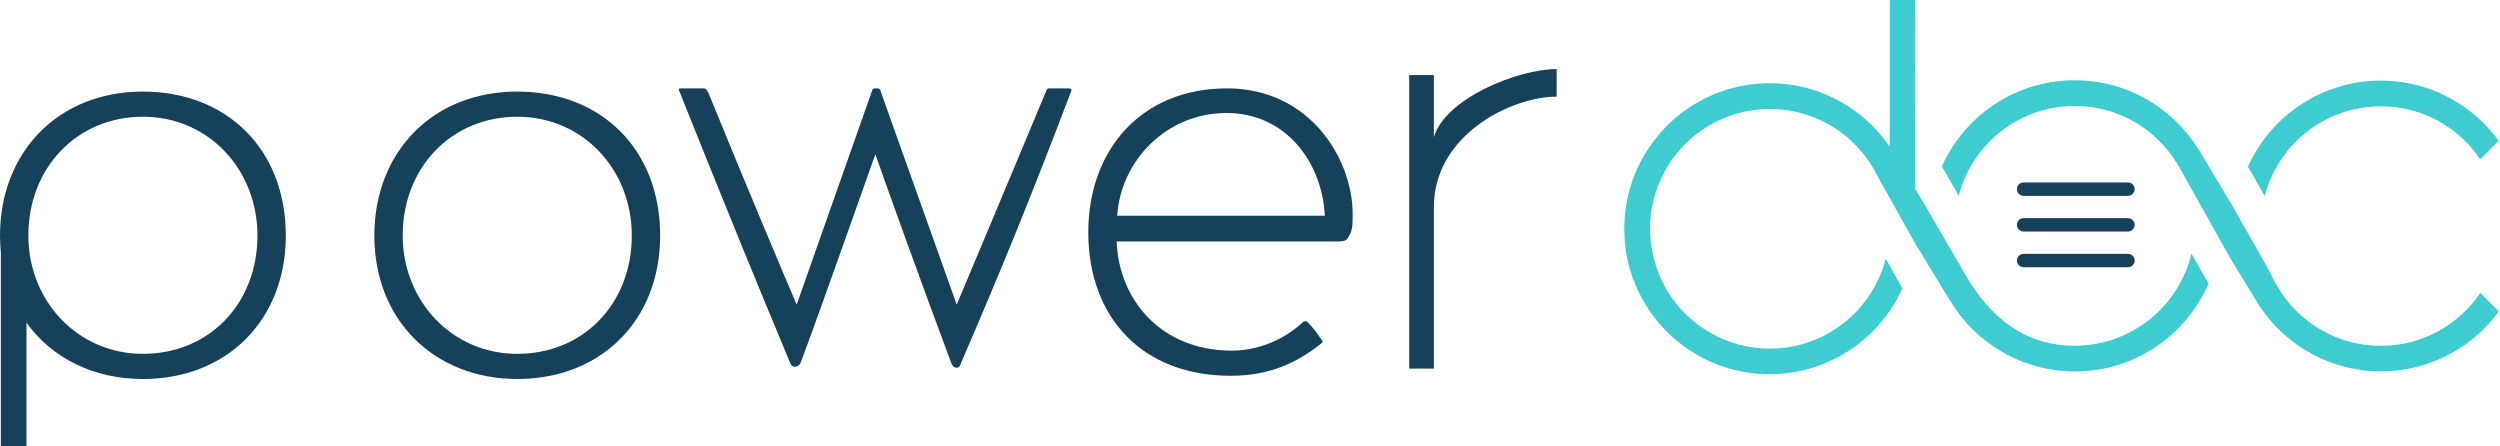 <svg xmlns="http://www.w3.org/2000/svg" width="857" height="153" viewBox="0 0 857 153" fill="none"><path d="M48.988 31.392C19.815 31.392 0 52.308 0 80.747C0 82.728 0.11 84.655 0.294 86.563V153H9.082V110.617C17.761 122.708 32.017 129.918 48.988 129.918C77.794 129.918 97.976 109.736 97.976 80.747C97.976 51.207 77.794 31.392 48.988 31.392ZM48.988 121.295C26.604 121.295 9.724 103.131 9.724 80.747C9.724 57.262 26.604 40.015 48.988 40.015C71.556 40.015 88.252 58.179 88.252 80.747C88.252 104.048 71.739 121.295 48.988 121.295Z" fill="#16415B"></path><path d="M711.174 118.526C694.294 118.526 682.13 108.948 673.525 93.793L662.296 74.51L661.874 73.776L660.7 71.703L659.232 69.244L659.03 68.914L656.516 64.694L656.553 0H647.838L647.819 50.346C645.067 46.309 641.765 42.658 637.967 39.612L636.719 38.64C636.316 38.346 635.93 38.053 635.527 37.759C635.49 37.741 635.472 37.723 635.453 37.723C635.031 37.429 634.591 37.117 634.15 36.824C633.288 36.255 632.407 35.705 631.527 35.191C631.508 35.172 631.49 35.172 631.472 35.154C631.013 34.897 630.554 34.64 630.096 34.383C629.619 34.145 629.16 33.906 628.683 33.65C627.729 33.191 626.775 32.751 625.784 32.328C624.023 31.595 622.188 30.952 620.335 30.42C618.537 29.907 616.72 29.485 614.83 29.191C614.335 29.099 613.84 29.026 613.326 28.971C612.262 28.824 611.179 28.714 610.078 28.641C609.473 28.604 608.867 28.567 608.262 28.549C607.748 28.531 607.216 28.512 606.702 28.512H606.684C606.115 28.512 605.528 28.531 604.959 28.549C604.648 28.567 604.336 28.586 604.024 28.586C603.62 28.604 603.235 28.622 602.849 28.677C601.804 28.751 600.776 28.861 599.749 29.008C599.272 29.063 598.813 29.136 598.354 29.228C598.244 29.246 598.134 29.265 598.024 29.283C597.4 29.393 596.776 29.503 596.153 29.631C595.29 29.815 594.465 30.035 593.621 30.255C593.199 30.365 592.758 30.494 592.318 30.622C592.153 30.659 592.006 30.714 591.841 30.769C591.382 30.916 590.942 31.063 590.501 31.209C589.602 31.503 588.74 31.833 587.859 32.2C587.382 32.402 586.905 32.604 586.428 32.806C584.777 33.539 583.162 34.365 581.621 35.282C581.254 35.484 580.887 35.705 580.539 35.925C579.273 36.695 578.025 37.539 576.851 38.438C576.466 38.732 576.062 39.044 575.677 39.337C575.291 39.649 574.906 39.961 574.521 40.273C574.154 40.603 573.787 40.915 573.401 41.264C573.035 41.594 572.668 41.924 572.319 42.255C571.952 42.603 571.603 42.934 571.255 43.3C570.906 43.649 570.576 44.016 570.227 44.365C569.934 44.676 569.64 44.988 569.365 45.319C569.292 45.392 569.237 45.465 569.163 45.539C568.87 45.887 568.558 46.218 568.283 46.585C567.64 47.355 567.035 48.144 566.429 48.952C566.136 49.337 565.879 49.722 565.622 50.107C565.604 50.126 565.585 50.126 565.585 50.144C562.301 54.896 559.824 60.254 558.356 66.015C557.421 69.611 556.907 73.372 556.815 77.225C556.797 77.611 556.797 77.996 556.797 78.399C556.797 79.262 556.834 80.106 556.87 80.968C556.87 81.262 556.907 81.555 556.907 81.849C556.944 82.234 556.962 82.619 556.999 82.986C557.017 83.243 557.035 83.5 557.072 83.739C557.109 84.069 557.146 84.418 557.182 84.748C557.237 85.188 557.292 85.628 557.366 86.05C557.494 86.858 557.641 87.647 557.788 88.436C557.953 89.243 558.136 90.05 558.338 90.839C558.65 92.032 558.999 93.224 559.384 94.38C559.476 94.637 559.549 94.894 559.659 95.151C559.751 95.389 559.824 95.646 559.934 95.885C561.035 98.82 562.375 101.609 563.989 104.233C564.154 104.526 564.338 104.802 564.503 105.077C564.778 105.499 565.053 105.921 565.31 106.325C565.751 106.967 566.209 107.609 566.668 108.214V108.251C567.145 108.875 567.622 109.499 568.099 110.086C568.87 111.022 569.677 111.921 570.521 112.801C570.814 113.095 571.071 113.37 571.365 113.664C572.209 114.526 573.09 115.333 574.007 116.122C574.301 116.379 574.612 116.636 574.924 116.893C575.53 117.388 576.172 117.884 576.796 118.379C577.108 118.617 577.438 118.856 577.768 119.076C578.098 119.296 578.429 119.535 578.759 119.755C579.419 120.214 580.098 120.654 580.777 121.058C581.805 121.682 582.85 122.269 583.933 122.819C584.282 123.003 584.649 123.168 585.016 123.369C585.364 123.535 585.749 123.718 586.116 123.883C586.483 124.048 586.85 124.213 587.236 124.36C587.914 124.654 588.612 124.911 589.309 125.186C589.914 125.406 590.52 125.608 591.125 125.81C591.474 125.92 591.804 126.03 592.171 126.14C592.446 126.232 592.722 126.305 592.997 126.378C593.29 126.47 593.602 126.544 593.914 126.635C594.391 126.764 594.887 126.892 595.364 126.984C595.657 127.057 595.932 127.112 596.208 127.167C598.483 127.663 600.831 127.993 603.198 128.158C603.895 128.195 604.611 128.232 605.326 128.25C605.767 128.268 606.189 128.268 606.629 128.268C607.124 128.268 607.62 128.25 608.115 128.232C608.482 128.232 608.849 128.213 609.216 128.195C609.62 128.177 610.005 128.158 610.39 128.121C610.996 128.085 611.638 128.03 612.243 127.956C613.326 127.828 614.408 127.681 615.473 127.479C615.693 127.443 615.931 127.388 616.151 127.351C616.555 127.278 616.94 127.186 617.326 127.112C617.528 127.076 617.711 127.021 617.913 126.984C619.014 126.727 620.114 126.452 621.179 126.122C621.674 125.956 622.17 125.81 622.647 125.645C622.738 125.608 622.812 125.59 622.885 125.553C624.573 124.966 626.243 124.305 627.857 123.535C628.921 123.039 629.986 122.489 631.013 121.92C631.527 121.626 632.04 121.333 632.536 121.021C633.05 120.727 633.545 120.416 634.04 120.085C634.517 119.755 635.031 119.425 635.49 119.094C635.508 119.094 635.527 119.076 635.527 119.076C636.004 118.728 636.462 118.397 636.921 118.03C637.38 117.682 637.838 117.315 638.297 116.948C639.655 115.829 640.957 114.636 642.187 113.388C646.297 109.205 649.673 104.306 652.131 98.894L646.443 88.692C646.297 89.243 646.15 89.793 645.985 90.325C645.838 90.802 645.691 91.298 645.508 91.757C645.471 91.848 645.453 91.958 645.416 92.05C645.251 92.546 645.067 93.041 644.866 93.536C644.682 94.068 644.444 94.582 644.205 95.096C643.985 95.609 643.765 96.105 643.489 96.6C643.251 97.114 642.994 97.609 642.719 98.105C642.187 99.096 641.618 100.05 640.994 100.967C640.095 102.343 639.104 103.682 638.022 104.948C638.004 104.985 637.985 104.985 637.967 105.022C637.27 105.847 636.536 106.655 635.765 107.407C635.416 107.792 635.031 108.159 634.628 108.526C634.591 108.545 634.572 108.563 634.554 108.581C634.206 108.93 633.82 109.242 633.453 109.554C633.398 109.609 633.325 109.664 633.251 109.737C632.903 110.031 632.573 110.306 632.224 110.563C632.096 110.691 631.949 110.783 631.802 110.893C631.453 111.187 631.068 111.462 630.701 111.719C630.683 111.737 630.664 111.755 630.664 111.755C630.224 112.104 629.765 112.416 629.307 112.691C628.573 113.187 627.802 113.664 627.032 114.104C626.353 114.489 625.655 114.874 624.958 115.223C624.61 115.407 624.261 115.572 623.894 115.737C623.564 115.902 623.234 116.03 622.903 116.177C622.757 116.251 622.61 116.306 622.463 116.361C622.041 116.544 621.601 116.709 621.179 116.874C620.995 116.948 620.83 117.021 620.628 117.076C620.243 117.223 619.858 117.37 619.454 117.48C618.592 117.773 617.711 118.012 616.83 118.251C616.206 118.416 615.583 118.544 614.941 118.672C614.922 118.672 614.922 118.672 614.922 118.672C614.408 118.783 613.895 118.893 613.363 118.948C613.014 119.021 612.629 119.076 612.28 119.113C612.023 119.15 611.766 119.186 611.528 119.205C611.179 119.26 610.812 119.296 610.464 119.315C610.152 119.351 609.84 119.388 609.51 119.388C609.198 119.425 608.886 119.443 608.574 119.443C607.95 119.48 607.308 119.498 606.666 119.498C595.143 119.498 584.722 114.746 577.273 107.077C576.484 106.269 575.732 105.444 575.016 104.563C573.585 102.82 572.301 100.967 571.163 99.022C570.594 98.031 570.062 97.022 569.585 95.995C569.347 95.481 569.108 94.949 568.888 94.435C568.227 92.857 567.659 91.224 567.182 89.555C567.016 89.004 566.888 88.436 566.76 87.867C566.026 84.84 565.659 81.665 565.659 78.418C565.659 77.005 565.732 75.592 565.879 74.216C565.879 74.216 565.879 74.216 565.879 74.198C567.072 62.547 573.108 52.346 581.97 45.649C581.97 45.649 581.97 45.649 581.988 45.649C582.979 44.915 583.988 44.218 585.016 43.557C585.548 43.227 586.08 42.915 586.63 42.603C587.713 41.998 588.832 41.447 589.951 40.934C595.088 38.64 600.758 37.356 606.739 37.356H606.813C607.418 37.356 608.005 37.374 608.611 37.411C608.739 37.392 608.867 37.411 608.978 37.429C609.583 37.447 610.188 37.503 610.794 37.558C610.886 37.576 611.014 37.576 611.106 37.594C611.656 37.649 612.188 37.723 612.72 37.796C612.941 37.833 613.142 37.851 613.344 37.888C613.84 37.98 614.335 38.053 614.812 38.145C615.124 38.218 615.418 38.273 615.729 38.365C616.684 38.567 617.619 38.805 618.537 39.099C618.904 39.191 619.271 39.319 619.638 39.447C620.518 39.741 621.399 40.053 622.28 40.42C622.647 40.567 623.013 40.713 623.38 40.897C624.096 41.19 624.793 41.521 625.454 41.888C625.564 41.943 625.692 42.016 625.802 42.071C626.151 42.236 626.481 42.42 626.793 42.622C627.527 43.025 628.261 43.466 628.976 43.943C629.325 44.163 629.692 44.383 630.022 44.64C630.609 45.025 631.16 45.465 631.71 45.887C631.82 45.979 631.949 46.053 632.059 46.144C632.389 46.383 632.719 46.64 633.05 46.952C633.38 47.227 633.692 47.502 634.022 47.777C634.334 48.034 634.646 48.328 634.939 48.64C635.251 48.915 635.563 49.208 635.857 49.52C636.462 50.126 637.031 50.731 637.581 51.373C638.15 51.997 638.701 52.658 639.196 53.318C639.985 54.327 640.701 55.373 641.398 56.437L641.489 56.584C642.242 57.795 642.939 59.043 643.581 60.327L643.765 60.676L646.407 65.391L656.351 83.151L656.37 83.188V83.17L667.176 100.967V100.949L668.369 102.893V102.875C677.047 117.498 693.01 127.314 711.266 127.333C731.797 127.351 749.447 114.93 757.098 97.187L751.227 86.986C746.842 105.077 730.586 118.526 711.174 118.526Z" fill="#3ECCD0"></path><path d="M776.86 65.428C776.915 65.189 777.007 64.951 777.08 64.712C777.209 64.29 777.355 63.887 777.502 63.483C777.612 63.153 777.741 62.823 777.869 62.492C777.961 62.236 778.053 61.997 778.163 61.758C778.31 61.41 778.456 61.043 778.64 60.694C779.08 59.667 779.576 58.658 780.144 57.685C780.328 57.337 780.53 57.006 780.731 56.658C780.952 56.254 781.209 55.869 781.465 55.465C781.942 54.731 782.438 53.979 782.97 53.264C783.025 53.172 783.098 53.098 783.172 53.007C783.374 52.713 783.594 52.456 783.795 52.181C784.107 51.759 784.456 51.337 784.805 50.933C785.41 50.218 786.016 49.539 786.676 48.878C787.006 48.548 787.337 48.218 787.667 47.888C788.016 47.557 788.346 47.245 788.694 46.934C789.043 46.603 789.391 46.31 789.758 46.016C790.107 45.723 790.474 45.411 790.841 45.136C791.135 44.915 791.428 44.677 791.703 44.475C791.905 44.328 792.107 44.181 792.29 44.053C792.566 43.851 792.841 43.668 793.098 43.484C793.868 42.952 794.657 42.457 795.465 41.998C795.868 41.76 796.272 41.539 796.676 41.319C796.712 41.301 796.731 41.282 796.767 41.282C797.153 41.062 797.556 40.861 797.96 40.677C799.079 40.127 800.198 39.631 801.354 39.191C801.758 39.026 802.143 38.897 802.565 38.751C803.299 38.494 804.015 38.255 804.767 38.035C805.336 37.87 805.904 37.723 806.473 37.595C806.51 37.576 806.565 37.558 806.602 37.558C807.024 37.466 807.446 37.356 807.849 37.283C808.143 37.228 808.418 37.173 808.693 37.118C809.207 37.026 809.739 36.952 810.253 36.879C810.565 36.842 810.877 36.787 811.188 36.769C811.409 36.732 811.647 36.696 811.867 36.677C812.234 36.641 812.601 36.586 812.987 36.586C813.097 36.567 813.207 36.549 813.335 36.549C813.757 36.512 814.142 36.494 814.564 36.475C815.097 36.457 815.61 36.439 816.161 36.439C830.343 36.439 842.857 43.649 850.214 54.603L856.526 48.291C856.47 48.236 856.434 48.163 856.397 48.089C856.177 47.759 855.92 47.447 855.681 47.154C855.461 46.842 855.205 46.548 854.948 46.218C854.471 45.612 853.957 45.007 853.425 44.402C853.168 44.108 852.893 43.815 852.636 43.539C852.361 43.246 852.085 42.971 851.81 42.677C851.535 42.402 851.278 42.127 850.984 41.851C850.434 41.301 849.847 40.769 849.26 40.237C848.966 39.98 848.673 39.723 848.379 39.466C848.086 39.209 847.774 38.952 847.462 38.714C846.214 37.705 844.911 36.751 843.554 35.852C843.26 35.668 842.948 35.466 842.655 35.283C835.903 31.026 828.068 28.347 819.647 27.76C818.931 27.705 818.216 27.669 817.463 27.65C817.023 27.632 816.583 27.632 816.142 27.632C815.5 27.632 814.858 27.65 814.234 27.669C813.959 27.669 813.684 27.687 813.445 27.705C812.895 27.742 812.381 27.779 811.831 27.815C811.115 27.87 810.418 27.962 809.702 28.035C809.17 28.109 808.657 28.182 808.143 28.256C807.556 28.347 806.987 28.457 806.418 28.568C805.813 28.678 805.244 28.806 804.657 28.953C804.437 28.99 804.235 29.045 804.051 29.1C803.703 29.191 803.372 29.283 803.042 29.375C802.198 29.595 801.354 29.852 800.547 30.127C800.143 30.256 799.74 30.402 799.336 30.549C798.602 30.824 797.868 31.081 797.134 31.393C796.199 31.778 795.263 32.182 794.364 32.641C794.052 32.788 793.758 32.934 793.446 33.099C793.061 33.283 792.694 33.485 792.327 33.705C791.96 33.907 791.593 34.127 791.208 34.329C790.804 34.549 790.419 34.769 790.052 35.008C789.355 35.43 788.676 35.888 787.979 36.347C786.933 37.081 785.905 37.833 784.933 38.604C784.272 39.136 783.63 39.686 783.007 40.237C782.695 40.53 782.383 40.805 782.071 41.099C781.759 41.374 781.465 41.668 781.153 41.961C780.86 42.255 780.548 42.567 780.273 42.86C779.979 43.154 779.667 43.466 779.41 43.778C778.511 44.769 777.649 45.778 776.823 46.823C775.998 47.869 775.209 48.952 774.493 50.071C773.759 51.19 773.062 52.328 772.402 53.52C771.778 54.676 771.172 55.85 770.64 57.062C770.622 57.08 770.604 57.098 770.604 57.135L776.365 67.208C776.511 66.639 776.677 66.033 776.86 65.428Z" fill="#3ECCD0"></path><path d="M816.108 118.562C815.319 118.562 814.549 118.526 813.778 118.489C813.191 118.452 812.604 118.416 812.017 118.342C811.925 118.342 811.851 118.342 811.796 118.324C811.228 118.269 810.64 118.195 810.072 118.104C809.907 118.085 809.778 118.067 809.631 118.03C809.136 117.957 808.641 117.865 808.145 117.755C807.742 117.682 807.356 117.608 806.971 117.517C806.549 117.425 806.127 117.315 805.723 117.223C804.2 116.819 802.696 116.342 801.265 115.774C800.935 115.645 800.604 115.498 800.274 115.37C799.448 115.04 798.641 114.673 797.889 114.269C797.485 114.067 797.1 113.865 796.715 113.664C795.944 113.242 795.192 112.801 794.44 112.343C793.706 111.866 792.972 111.389 792.256 110.875C791.908 110.618 791.541 110.361 791.192 110.086C790.843 109.829 790.495 109.554 790.165 109.279C789.486 108.728 788.825 108.159 788.183 107.554C787.926 107.315 787.669 107.077 787.431 106.82C787.321 106.728 787.211 106.618 787.1 106.508C786.844 106.251 786.587 105.976 786.33 105.701C786.036 105.389 785.743 105.077 785.449 104.747C785.156 104.435 784.88 104.104 784.605 103.756C784.312 103.407 784.055 103.077 783.798 102.728C783.523 102.38 783.266 102.05 783.009 101.701C782.752 101.352 782.495 100.985 782.257 100.637C781.981 100.233 781.725 99.829 781.449 99.407C780.697 98.197 780.018 96.949 779.339 95.665C779.303 95.628 779.303 95.591 779.284 95.555C778.367 93.811 777.486 92.05 776.514 90.362C776.129 89.683 775.743 88.986 775.34 88.307C774.808 87.335 774.239 86.381 773.707 85.408L766.496 72.748V72.73L765.322 70.675L753.946 51.612C753.8 51.373 753.653 51.135 753.488 50.915C753.451 50.86 753.414 50.823 753.396 50.75L753.378 50.768C744.534 36.805 728.975 27.521 711.251 27.521C690.941 27.503 673.474 39.649 665.676 57.043L671.455 67.116C676.024 49.392 692.096 36.31 711.251 36.328C726.92 36.328 740.534 45.117 747.451 58.034C747.543 58.18 747.635 58.364 747.745 58.529C747.873 58.767 748.002 59.006 748.13 59.263L753.488 68.822L757.616 76.179L761.12 82.454L761.157 82.491L764.515 88.472C764.515 88.472 770.734 98.71 772.698 101.903C772.771 102.013 772.826 102.123 772.899 102.251C773.009 102.435 773.12 102.6 773.175 102.692C773.193 102.728 773.211 102.765 773.248 102.802C773.266 102.839 773.285 102.839 773.285 102.839C773.817 103.756 774.404 104.655 774.991 105.536C775.596 106.398 776.22 107.26 776.862 108.104C776.881 108.141 776.899 108.178 776.936 108.196C777.56 108.985 778.22 109.774 778.881 110.526C779.596 111.315 780.312 112.086 781.064 112.82C782.183 113.939 783.376 115.003 784.605 116.012C785.853 117.021 787.119 117.975 788.44 118.856C788.862 119.15 789.265 119.406 789.687 119.682C789.908 119.81 790.128 119.957 790.348 120.085C790.678 120.287 791.027 120.489 791.339 120.672C791.963 121.039 792.586 121.388 793.247 121.718C794.898 122.581 796.604 123.351 798.366 124.012C798.806 124.177 799.247 124.36 799.705 124.507C800.623 124.837 801.558 125.113 802.512 125.388C802.824 125.479 803.118 125.553 803.448 125.645C804.953 126.048 806.476 126.379 808.035 126.617C808.512 126.709 808.971 126.782 809.448 126.837C809.998 126.929 810.53 126.984 811.081 127.039H811.117C811.613 127.094 812.145 127.131 812.659 127.167C813.815 127.259 814.989 127.296 816.181 127.296C816.714 127.296 817.246 127.278 817.778 127.259C818.383 127.241 818.989 127.223 819.594 127.167C820.034 127.131 820.475 127.094 820.915 127.057C821.961 126.966 822.988 126.837 824.016 126.672C824.346 126.617 824.676 126.58 825.007 126.507C825.374 126.452 825.741 126.379 826.126 126.287C826.218 126.268 826.309 126.25 826.401 126.25C826.75 126.158 827.117 126.085 827.465 126.012C830.346 125.351 833.116 124.452 835.777 123.314C836.217 123.131 836.657 122.929 837.098 122.727C837.556 122.507 838.015 122.305 838.455 122.067C838.896 121.847 839.336 121.627 839.776 121.388C839.85 121.351 839.923 121.315 839.997 121.278C840.712 120.893 841.391 120.489 842.07 120.085C842.217 119.994 842.364 119.92 842.492 119.828C842.841 119.608 843.207 119.388 843.538 119.168C844.804 118.342 846.033 117.462 847.207 116.508C847.978 115.902 848.73 115.26 849.482 114.599C849.831 114.269 850.216 113.939 850.565 113.609C850.583 113.59 850.602 113.572 850.62 113.572C850.969 113.223 851.299 112.893 851.611 112.581C852.968 111.205 854.234 109.774 855.427 108.269C855.464 108.233 855.519 108.178 855.537 108.123C855.831 107.737 856.124 107.352 856.418 106.948C856.473 106.875 856.528 106.783 856.583 106.71L850.271 100.398C842.804 111.389 830.291 118.581 816.108 118.562Z" fill="#3ECCD0"></path><path d="M483.072 25.743H491.53V47.026C495.383 33.798 520.281 23.67 533.62 23.67V33.137C517.951 33.137 491.53 46.366 491.53 70.952V126.362H483.072V25.743Z" fill="#16415B"></path><path d="M463.702 73.41C463.702 77.997 463.518 79.465 461.867 81.85C461.317 82.584 460.216 82.767 458.931 82.767H382.789C383.523 102.766 398.017 120.196 422.236 120.196C433.795 120.196 442.602 114.325 446.822 110.289C447.189 109.922 447.923 110.105 448.29 110.472C450.308 112.674 450.858 113.224 452.693 115.976C453.06 116.527 453.794 117.077 453.06 117.628C444.62 124.416 435.08 128.82 421.869 128.82C391.596 128.82 373.064 108.821 373.064 79.648C373.064 51.209 391.412 30.293 420.585 30.293C449.024 30.275 463.702 54.512 463.702 73.41ZM454.161 73.96C453.244 55.796 440.951 38.733 420.401 38.733C400.219 38.733 384.257 54.695 382.972 73.96H454.161Z" fill="#16415B"></path><path d="M367.225 31.21C352.914 68.823 343.373 92.124 329.613 124.049C329.246 125.15 328.879 126.068 327.961 126.068C327.044 126.068 326.494 125.517 325.943 124.049C315.852 97.078 303.192 61.851 300.073 52.861C296.77 62.034 282.459 102.95 274.57 124.049C274.203 125.15 273.469 125.701 272.368 125.701C271.451 125.701 271.084 124.967 270.717 124.049C258.24 94.143 248.883 71.208 232.921 31.394C232.554 30.476 232.554 30.293 233.471 30.293H240.994C242.278 30.293 242.462 31.027 243.195 32.678C254.938 61.484 269.432 95.978 273.102 104.417L298.972 31.027C299.156 30.293 299.706 30.293 300.44 30.293C300.99 30.293 301.541 30.293 301.724 30.843L327.961 104.417C331.447 96.161 346.86 59.466 358.785 30.843C358.969 30.293 359.336 30.293 360.253 30.293H366.491C367.225 30.293 367.409 30.66 367.225 31.21Z" fill="#16415B"></path><path d="M226.301 80.747C226.301 109.736 206.118 129.918 177.312 129.918C149.057 129.918 128.324 109.92 128.324 80.747C128.324 52.308 148.14 31.392 177.312 31.392C206.118 31.392 226.301 51.207 226.301 80.747ZM216.576 80.747C216.576 58.179 199.88 40.015 177.312 40.015C154.928 40.015 138.049 57.262 138.049 80.747C138.049 103.131 154.928 121.295 177.312 121.295C200.063 121.295 216.576 104.048 216.576 80.747Z" fill="#16415B"></path><path d="M729.468 79.371H693.69C692.424 79.371 691.396 78.344 691.396 77.078C691.396 75.812 692.424 74.784 693.69 74.784H729.468C730.734 74.784 731.761 75.812 731.761 77.078C731.761 78.344 730.734 79.371 729.468 79.371Z" fill="#16415B"></path><path d="M729.468 67.134H693.69C692.424 67.134 691.396 66.106 691.396 64.84C691.396 63.574 692.424 62.547 693.69 62.547H729.468C730.734 62.547 731.761 63.574 731.761 64.84C731.761 66.106 730.734 67.134 729.468 67.134Z" fill="#16415B"></path><path d="M729.468 91.609H693.69C692.424 91.609 691.396 90.582 691.396 89.316C691.396 88.05 692.424 87.022 693.69 87.022H729.468C730.734 87.022 731.761 88.05 731.761 89.316C731.761 90.582 730.734 91.609 729.468 91.609Z" fill="#16415B"></path></svg>